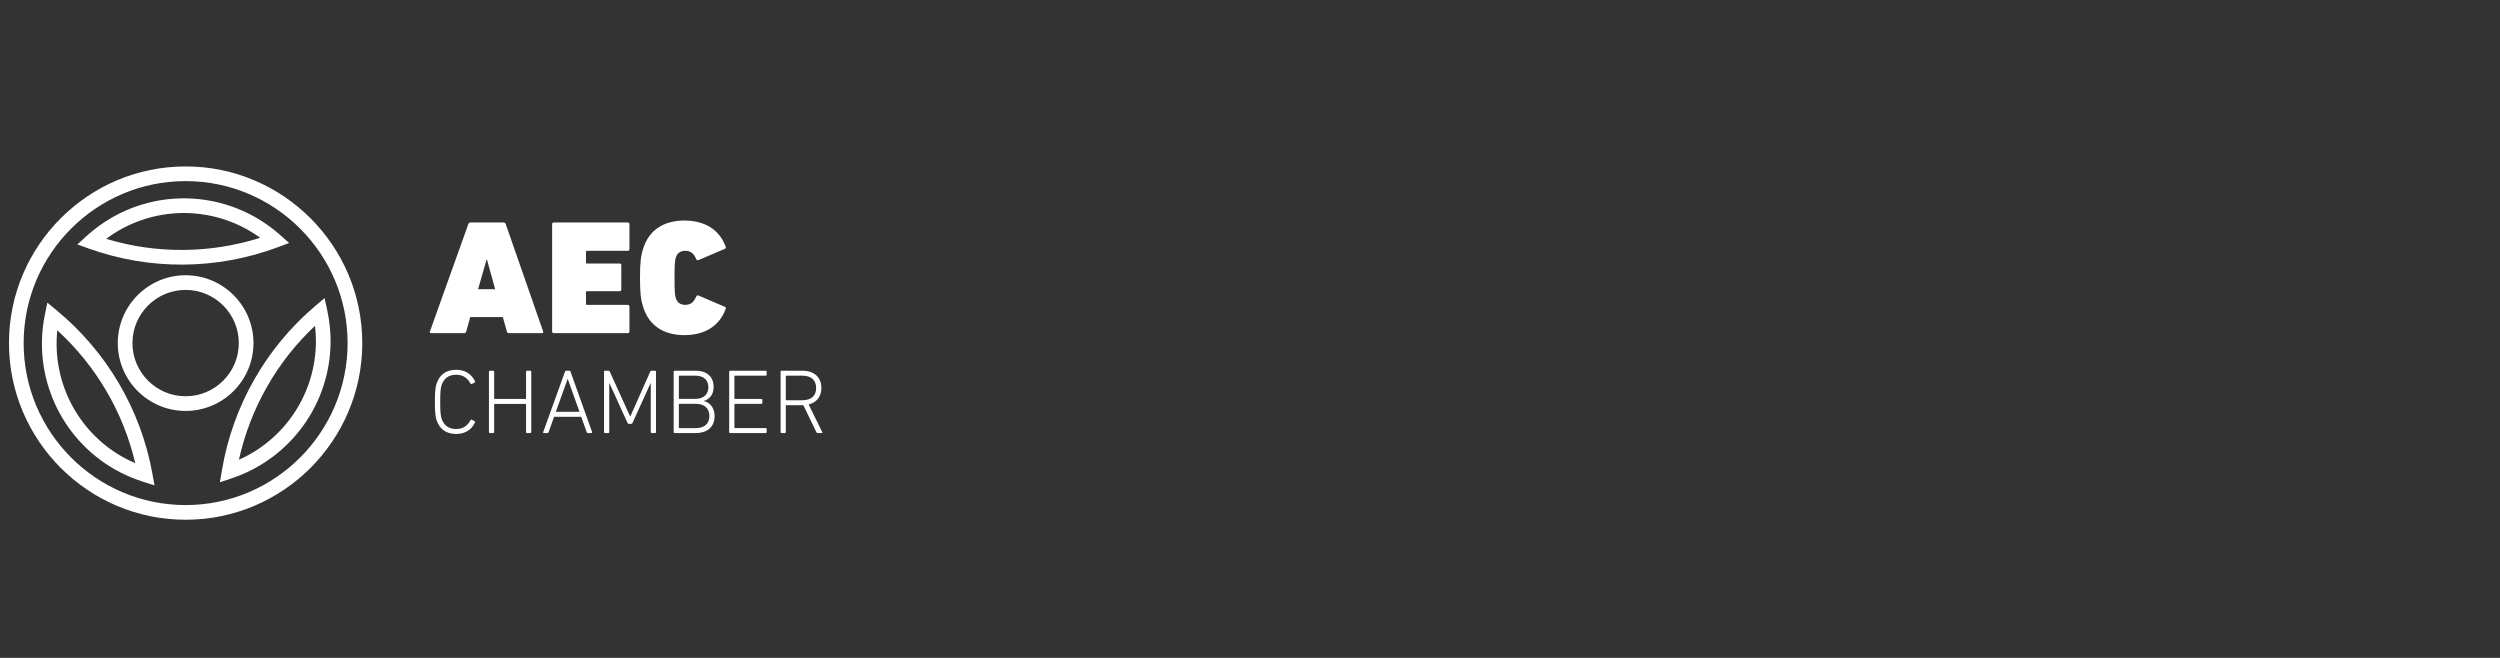 <?xml version="1.0" encoding="utf-8"?>
<!-- Generator: Adobe Illustrator 17.0.1, SVG Export Plug-In . SVG Version: 6.00 Build 0)  -->
<!DOCTYPE svg PUBLIC "-//W3C//DTD SVG 1.1//EN" "http://www.w3.org/Graphics/SVG/1.1/DTD/svg11.dtd">
<svg version="1.1" id="Layer_1" xmlns="http://www.w3.org/2000/svg" xmlns:xlink="http://www.w3.org/1999/xlink" x="0px" y="0px"
	 width="380px" height="100px" viewBox="0 0 380 100" enable-background="new 0 0 380 100" xml:space="preserve">
<rect x="0" y="0" width="380" height="100" fill="#333333" stroke="none"/>
<g>
	<path fill="#FFFFFF" d="M71.183,34.066c0.049-0.148,0.148-0.247,0.321-0.247h5.047c0.173,0,0.272,0.099,0.321,0.247l5.69,16.327
		c0.049,0.148-0.025,0.247-0.173,0.247h-5.022c-0.173,0-0.272-0.099-0.322-0.247l-0.618-2.202H71.48l-0.618,2.202
		c-0.05,0.148-0.149,0.247-0.322,0.247h-5.022c-0.148,0-0.222-0.099-0.173-0.247L71.183,34.066z M75.264,43.961l-1.237-4.477h-0.075
		l-1.286,4.477H75.264z"/>
	<path fill="#FFFFFF" d="M83.924,34.066c0-0.148,0.098-0.247,0.247-0.247h11.255c0.148,0,0.247,0.099,0.247,0.247v3.81
		c0,0.148-0.099,0.247-0.247,0.247h-6.209c-0.098,0-0.148,0.05-0.148,0.149v1.632c0,0.099,0.05,0.148,0.148,0.148h4.973
		c0.148,0,0.247,0.099,0.247,0.248v3.71c0,0.149-0.099,0.248-0.247,0.248h-4.973c-0.098,0-0.148,0.049-0.148,0.148v1.781
		c0,0.099,0.05,0.148,0.148,0.148h6.209c0.148,0,0.247,0.099,0.247,0.247v3.81c0,0.148-0.099,0.247-0.247,0.247H84.171
		c-0.149,0-0.247-0.099-0.247-0.247V34.066z"/>
	<path fill="#FFFFFF" d="M97.282,42.23c0-2.4,0.123-3.364,0.519-4.552c0.891-2.745,3.116-4.155,6.233-4.155
		c3.141,0,5.343,1.434,6.258,3.958c0.074,0.173,0.049,0.272-0.124,0.346l-3.983,1.706c-0.173,0.074-0.296,0.025-0.37-0.173
		c-0.371-0.841-0.817-1.237-1.658-1.237c-0.716,0-1.212,0.322-1.434,1.015c-0.124,0.395-0.198,0.841-0.198,3.092
		c0,2.251,0.074,2.696,0.198,3.091c0.222,0.694,0.718,1.015,1.434,1.015c0.842,0,1.287-0.396,1.658-1.237
		c0.074-0.198,0.197-0.247,0.37-0.173l3.983,1.707c0.173,0.074,0.198,0.173,0.124,0.346c-0.916,2.523-3.117,3.958-6.258,3.958
		c-3.117,0-5.343-1.41-6.233-4.156C97.405,45.593,97.282,44.629,97.282,42.23z"/>
</g>
<g>
	<path fill="#FFFFFF" d="M66.102,61.087c0-1.658,0.097-2.285,0.25-2.759c0.474-1.421,1.505-2.118,2.995-2.118
		c1.297,0,2.314,0.599,2.857,1.756c0.027,0.07,0.027,0.139-0.042,0.181l-0.459,0.223c-0.07,0.041-0.139,0.013-0.181-0.057
		c-0.432-0.808-1.101-1.351-2.174-1.351c-1.156,0-1.866,0.543-2.229,1.574c-0.125,0.377-0.209,0.961-0.209,2.55
		s0.084,2.173,0.209,2.55c0.363,1.031,1.072,1.574,2.229,1.574c1.074,0,1.742-0.543,2.174-1.351c0.041-0.07,0.111-0.098,0.181-0.057
		l0.459,0.223c0.07,0.042,0.07,0.112,0.042,0.182c-0.543,1.156-1.56,1.755-2.857,1.755c-1.491,0-2.522-0.697-2.995-2.118
		C66.199,63.372,66.102,62.745,66.102,61.087z"/>
	<path fill="#FFFFFF" d="M74.319,56.489c0-0.084,0.056-0.139,0.139-0.139h0.515c0.084,0,0.139,0.056,0.139,0.139v4.069
		c0,0.056,0.028,0.084,0.084,0.084h4.682c0.056,0,0.084-0.028,0.084-0.084v-4.069c0-0.084,0.056-0.139,0.139-0.139h0.515
		c0.084,0,0.139,0.056,0.139,0.139v9.196c0,0.084-0.056,0.139-0.139,0.139h-0.515c-0.084,0-0.139-0.056-0.139-0.139v-4.208
		c0-0.056-0.028-0.083-0.084-0.083h-4.682c-0.056,0-0.084,0.027-0.084,0.083v4.208c0,0.084-0.056,0.139-0.139,0.139h-0.515
		c-0.084,0-0.139-0.056-0.139-0.139V56.489z"/>
	<path fill="#FFFFFF" d="M85.879,56.489c0.028-0.084,0.084-0.139,0.168-0.139h0.502c0.097,0,0.139,0.056,0.167,0.139l3.288,9.196
		c0.028,0.084-0.014,0.139-0.097,0.139h-0.543c-0.098,0-0.154-0.028-0.182-0.139l-0.836-2.327h-4.123l-0.836,2.327
		c-0.042,0.111-0.098,0.139-0.182,0.139h-0.543c-0.084,0-0.125-0.056-0.097-0.139L85.879,56.489z M88.081,62.592l-1.769-4.961H86.27
		l-1.783,4.961H88.081z"/>
	<path fill="#FFFFFF" d="M91.811,56.489c0-0.084,0.056-0.139,0.139-0.139h0.529c0.098,0,0.168,0.042,0.209,0.139l3.079,6.785h0.056
		l3.011-6.785c0.041-0.097,0.111-0.139,0.195-0.139h0.543c0.084,0,0.139,0.056,0.139,0.139v9.196c0,0.084-0.056,0.139-0.139,0.139
		h-0.516c-0.084,0-0.139-0.056-0.139-0.139v-7.413h-0.041l-2.731,6.006c-0.056,0.111-0.112,0.152-0.252,0.152h-0.279
		c-0.125,0-0.181-0.041-0.236-0.152l-2.731-6.006h-0.042v7.413c0,0.084-0.056,0.139-0.139,0.139H91.95
		c-0.084,0-0.139-0.056-0.139-0.139V56.489z"/>
	<path fill="#FFFFFF" d="M102.395,56.489c0-0.084,0.056-0.139,0.139-0.139h3.177c1.797,0,2.758,0.961,2.758,2.452
		c0,1.157-0.585,1.867-1.462,2.132v0.028c0.697,0.139,1.616,0.878,1.616,2.257c0,1.63-1.045,2.606-2.911,2.606h-3.177
		c-0.084,0-0.139-0.056-0.139-0.139V56.489z M105.698,60.628c1.282,0,1.978-0.725,1.978-1.756c0-1.087-0.697-1.769-1.978-1.769
		h-2.425c-0.056,0-0.084,0.028-0.084,0.084v3.358c0,0.056,0.028,0.084,0.084,0.084H105.698z M103.273,65.072h2.494
		c1.351,0,2.062-0.724,2.062-1.839s-0.711-1.853-2.062-1.853h-2.494c-0.056,0-0.084,0.027-0.084,0.084v3.524
		C103.189,65.044,103.217,65.072,103.273,65.072z"/>
	<path fill="#FFFFFF" d="M110.836,56.489c0-0.084,0.056-0.139,0.139-0.139h5.42c0.084,0,0.139,0.056,0.139,0.139v0.474
		c0,0.084-0.056,0.139-0.139,0.139h-4.682c-0.056,0-0.084,0.028-0.084,0.084v3.372c0,0.056,0.028,0.084,0.084,0.084h4.026
		c0.084,0,0.139,0.056,0.139,0.139v0.474c0,0.083-0.056,0.139-0.139,0.139h-4.026c-0.056,0-0.084,0.027-0.084,0.083v3.511
		c0,0.056,0.028,0.084,0.084,0.084h4.682c0.084,0,0.139,0.056,0.139,0.139v0.474c0,0.084-0.056,0.139-0.139,0.139h-5.42
		c-0.084,0-0.139-0.056-0.139-0.139V56.489z"/>
	<path fill="#FFFFFF" d="M124.264,65.824c-0.084,0-0.125-0.028-0.168-0.125l-1.991-4.11h-0.139h-2.439
		c-0.056,0-0.084,0.027-0.084,0.084v4.012c0,0.084-0.056,0.139-0.139,0.139h-0.515c-0.084,0-0.139-0.056-0.139-0.139v-9.196
		c0-0.084,0.056-0.139,0.139-0.139h3.177c1.783,0,2.884,1.003,2.884,2.62c0,1.31-0.725,2.216-1.937,2.508l2.062,4.194
		c0.056,0.084,0.013,0.154-0.07,0.154H124.264z M124.055,58.969c0-1.185-0.752-1.867-2.104-1.867h-2.425
		c-0.056,0-0.084,0.028-0.084,0.084v3.567c0,0.056,0.028,0.084,0.084,0.084h2.425C123.302,60.837,124.055,60.167,124.055,58.969z"/>
</g>
<g>
	<g>
		<path fill="#FFFFFF" d="M33.426,73.303l0.308-1.83c1.644-9.746,6.683-18.613,14.188-24.969l1.414-1.198l0.395,1.81
			c0.344,1.571,0.518,3.157,0.518,4.715c0,9.488-6.054,17.881-15.064,20.884L33.426,73.303z M47.881,49.526
			c-5.804,5.444-9.845,12.555-11.567,20.361c7.076-3.162,11.707-10.19,11.707-18.057C48.02,51.069,47.973,50.298,47.881,49.526z"/>
	</g>
</g>
<g>
	<path fill="#FFFFFF" d="M28.215,62.462c-5.687,0-10.313-4.626-10.313-10.313s4.626-10.313,10.313-10.313
		s10.313,4.626,10.313,10.313S33.902,62.462,28.215,62.462z M28.215,44.066c-4.458,0-8.083,3.626-8.083,8.083
		s3.626,8.083,8.083,8.083s8.083-3.626,8.083-8.083S32.673,44.066,28.215,44.066z"/>
</g>
<g>
	<g>
		<path fill="#FFFFFF" d="M43.954,36.934l-1.739,0.649c-9.262,3.449-19.461,3.519-28.718,0.197l-1.744-0.626l1.37-1.248
			c1.189-1.082,2.476-2.027,3.824-2.806c8.216-4.744,18.512-3.698,25.617,2.603L43.954,36.934z M16.137,36.305
			c7.616,2.304,15.794,2.248,23.416-0.163c-6.276-4.547-14.678-5.043-21.491-1.109C17.402,35.412,16.758,35.839,16.137,36.305z"/>
	</g>
</g>
<g>
	<g>
		<path fill="#FFFFFF" d="M7.194,46.001l1.432,1.181c7.617,6.298,12.778,15.095,14.529,24.773l0.331,1.824l-1.766-0.563
			c-1.532-0.488-2.994-1.13-4.342-1.908C9.162,66.564,4.92,57.124,6.824,47.82L7.194,46.001z M20.558,70.406
			c-1.813-7.748-5.95-14.802-11.849-20.197c-0.799,7.709,2.971,15.234,9.784,19.167C19.153,69.758,19.843,70.102,20.558,70.406z"/>
	</g>
</g>
<g>
	<path fill="#FFFFFF" d="M28.215,79C13.409,79,1.364,66.955,1.364,52.149s12.045-26.851,26.851-26.851s26.851,12.045,26.851,26.851
		S43.021,79,28.215,79z M28.215,27.528c-13.576,0-24.621,11.045-24.621,24.621S14.639,76.77,28.215,76.77
		s24.621-11.045,24.621-24.621S41.791,27.528,28.215,27.528z"/>
</g>
<g>
</g>
<g>
</g>
<g>
</g>
<g>
</g>
<g>
</g>
<g>
</g>
</svg>
